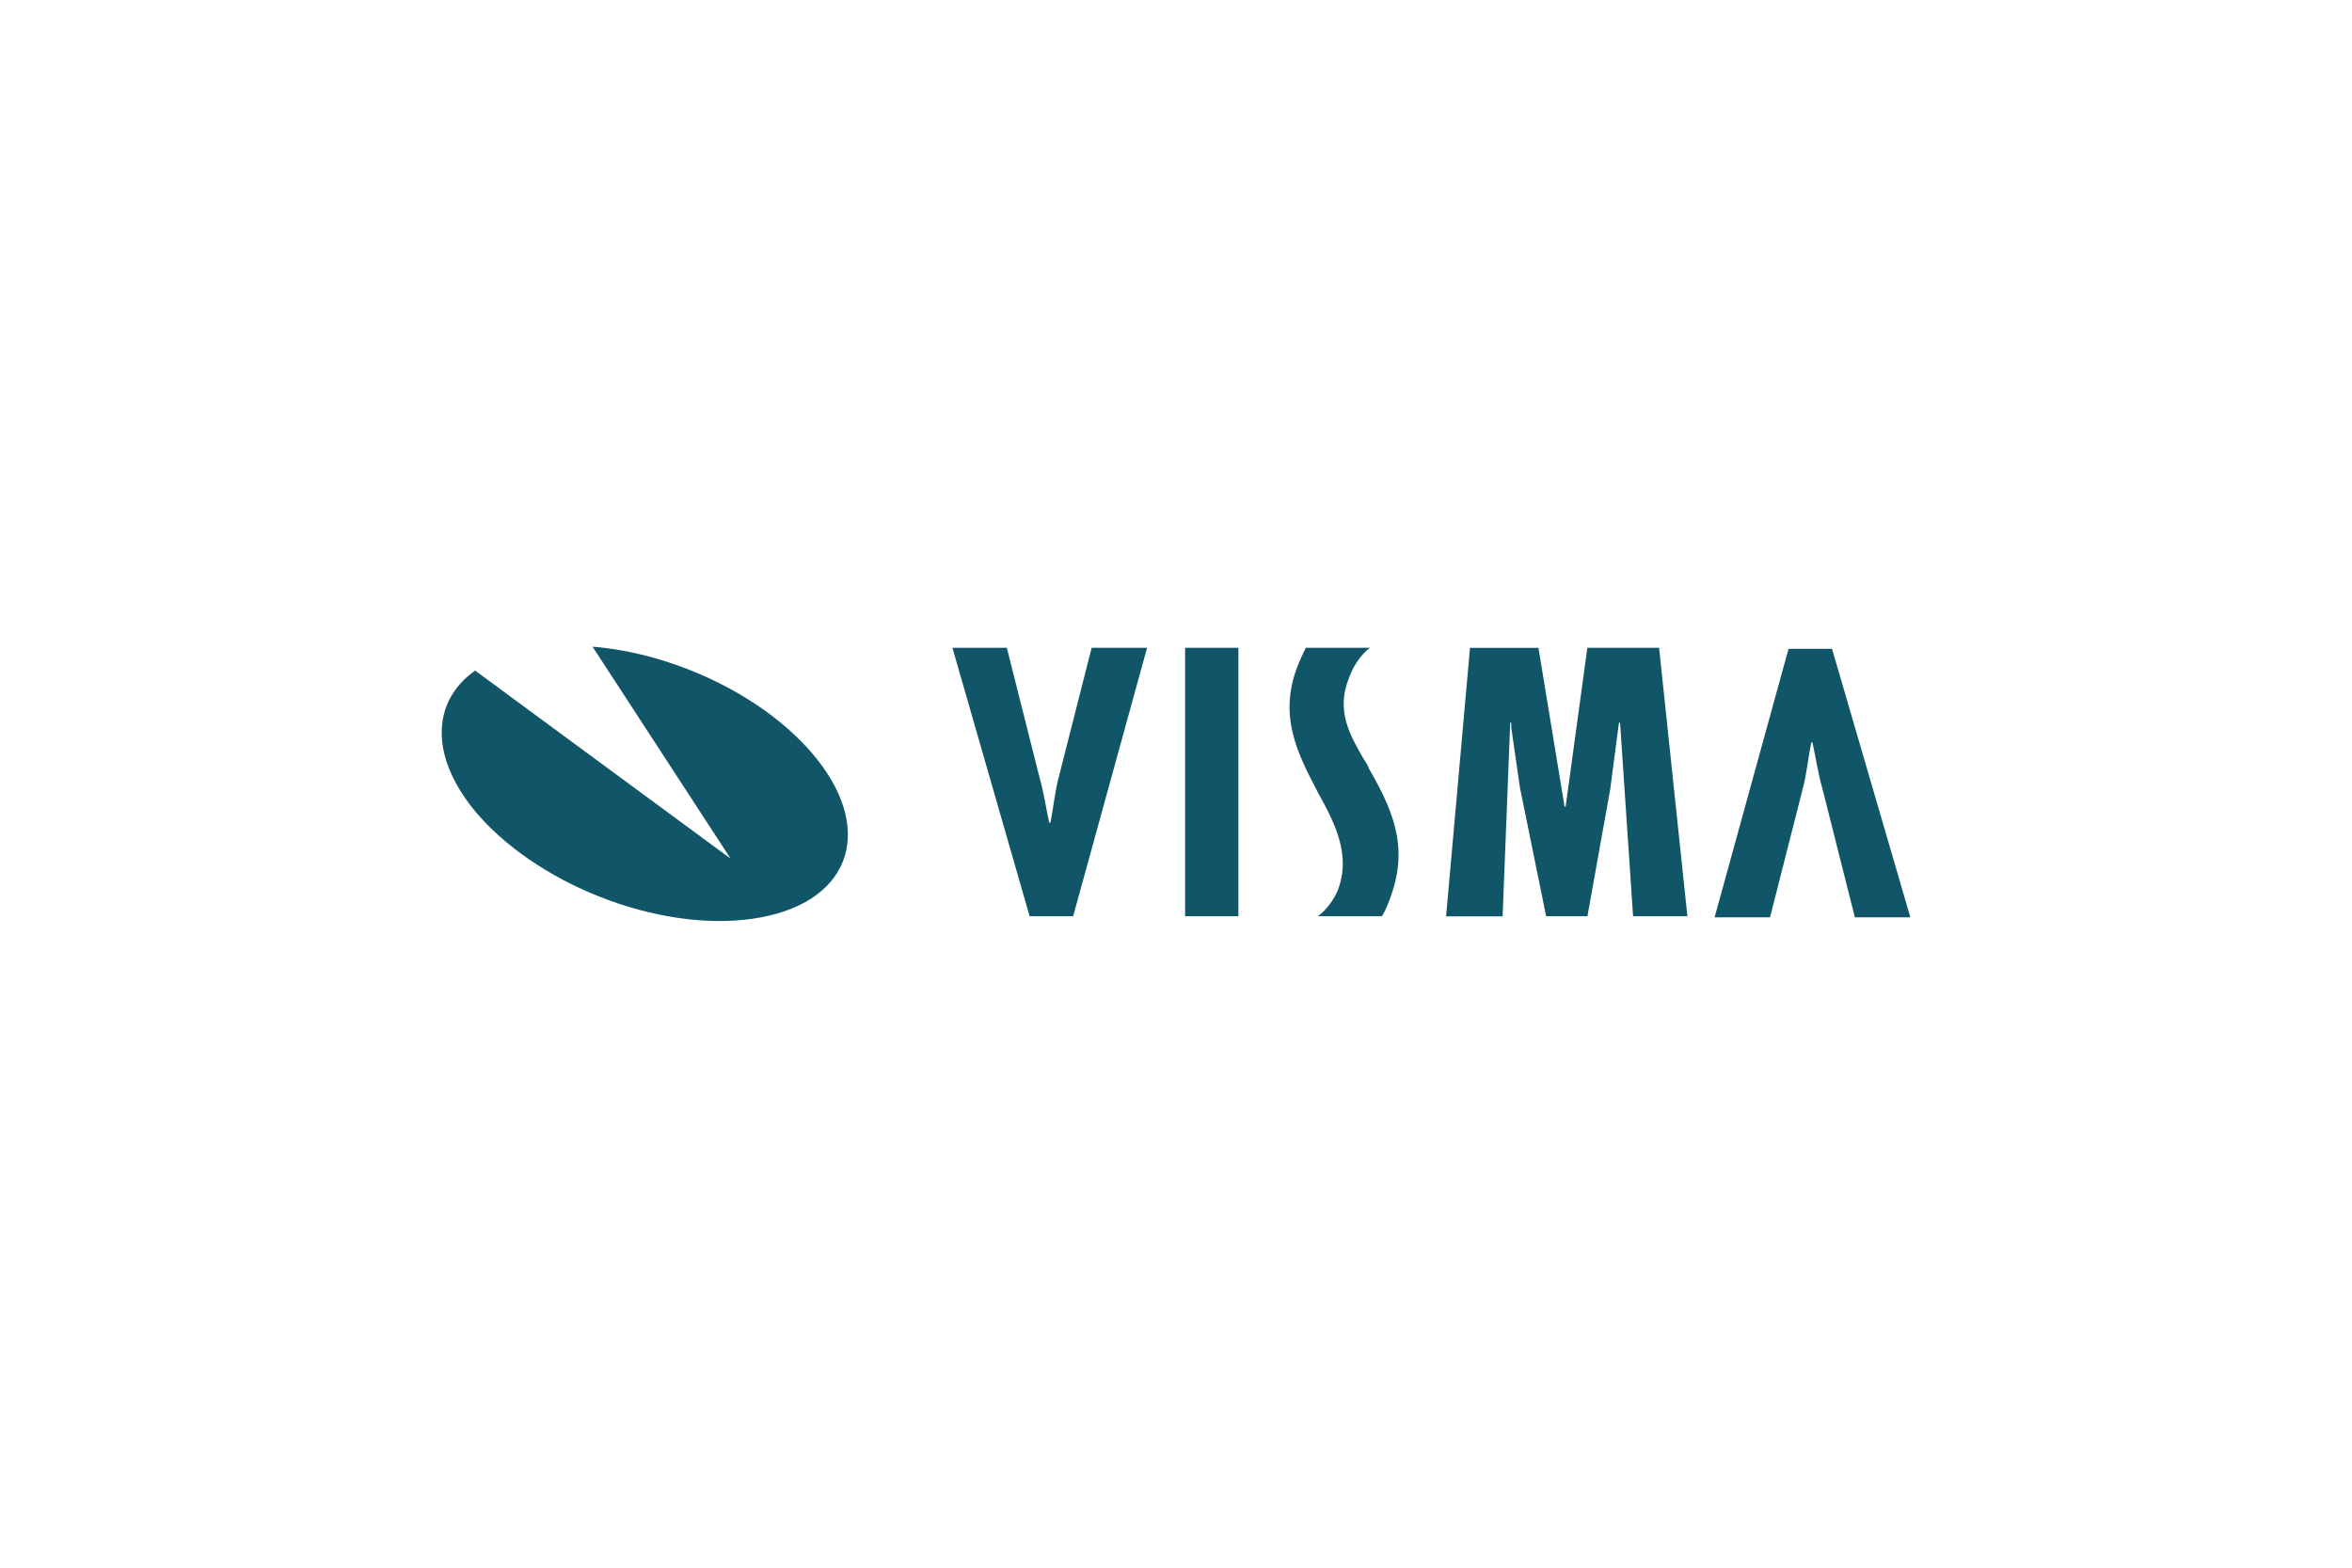 <?xml version="1.0" encoding="UTF-8"?>
<svg xmlns="http://www.w3.org/2000/svg" id="a" data-name="logos" viewBox="0 0 300 200">
  <defs>
    <style>
      .b {
        fill: #115668;
      }
    </style>
  </defs>
  <path class="b" d="m75.58,82.5c10.26.83,21.5,6.1,27.88,13.45,8.18,9.43,5.41,18.86-6.38,21.08-11.79,2.22-27.74-3.61-36.06-13.04-6.24-7.21-6.1-14.42-.42-18.44l32.59,23.99-17.61-27.04h0Z"></path>
  <g>
    <path class="b" d="m236.59,117.03l-4.16-16.5c-.55-1.94-.83-3.88-1.25-5.82h-.14c-.42,1.94-.55,3.88-1.11,5.96l-4.16,16.36h-7.07l9.43-34.25h5.55l9.99,34.25h-7.07Z"></path>
    <path class="b" d="m128.42,82.64l4.16,16.5c.55,1.94.83,3.88,1.25,5.82h.14c.42-1.94.55-3.88,1.11-5.96l4.16-16.36h7.07l-9.43,34.25h-5.55l-9.85-34.25h6.93Z"></path>
    <path class="b" d="m157.96,82.64v34.25h-6.8v-34.25h6.8Z"></path>
    <path class="b" d="m196.23,82.64l3.33,20.25h.14l2.77-20.25h9.15l3.61,34.25h-6.93l-1.66-24.69h-.14l-1.11,8.46-2.91,16.23h-5.27l-3.33-16.36-1.11-7.63v-.69h-.14l-.97,24.69h-7.21l3.05-34.25h8.74Z"></path>
    <path class="b" d="m174.74,82.64c-1.11.83-2.08,2.22-2.63,3.74-1.8,4.3.14,7.49,1.8,10.4.28.42.55.83.69,1.25,3.61,6.24,5.13,10.82,2.36,17.47-.14.42-.69,1.39-.69,1.39h-8.18c.97-.69,1.94-1.94,2.5-3.19,1.8-4.58-.28-8.6-2.5-12.62-2.5-4.85-5.27-9.85-2.36-16.64.28-.69.83-1.8.83-1.8h8.18Z"></path>
  </g>
</svg>
